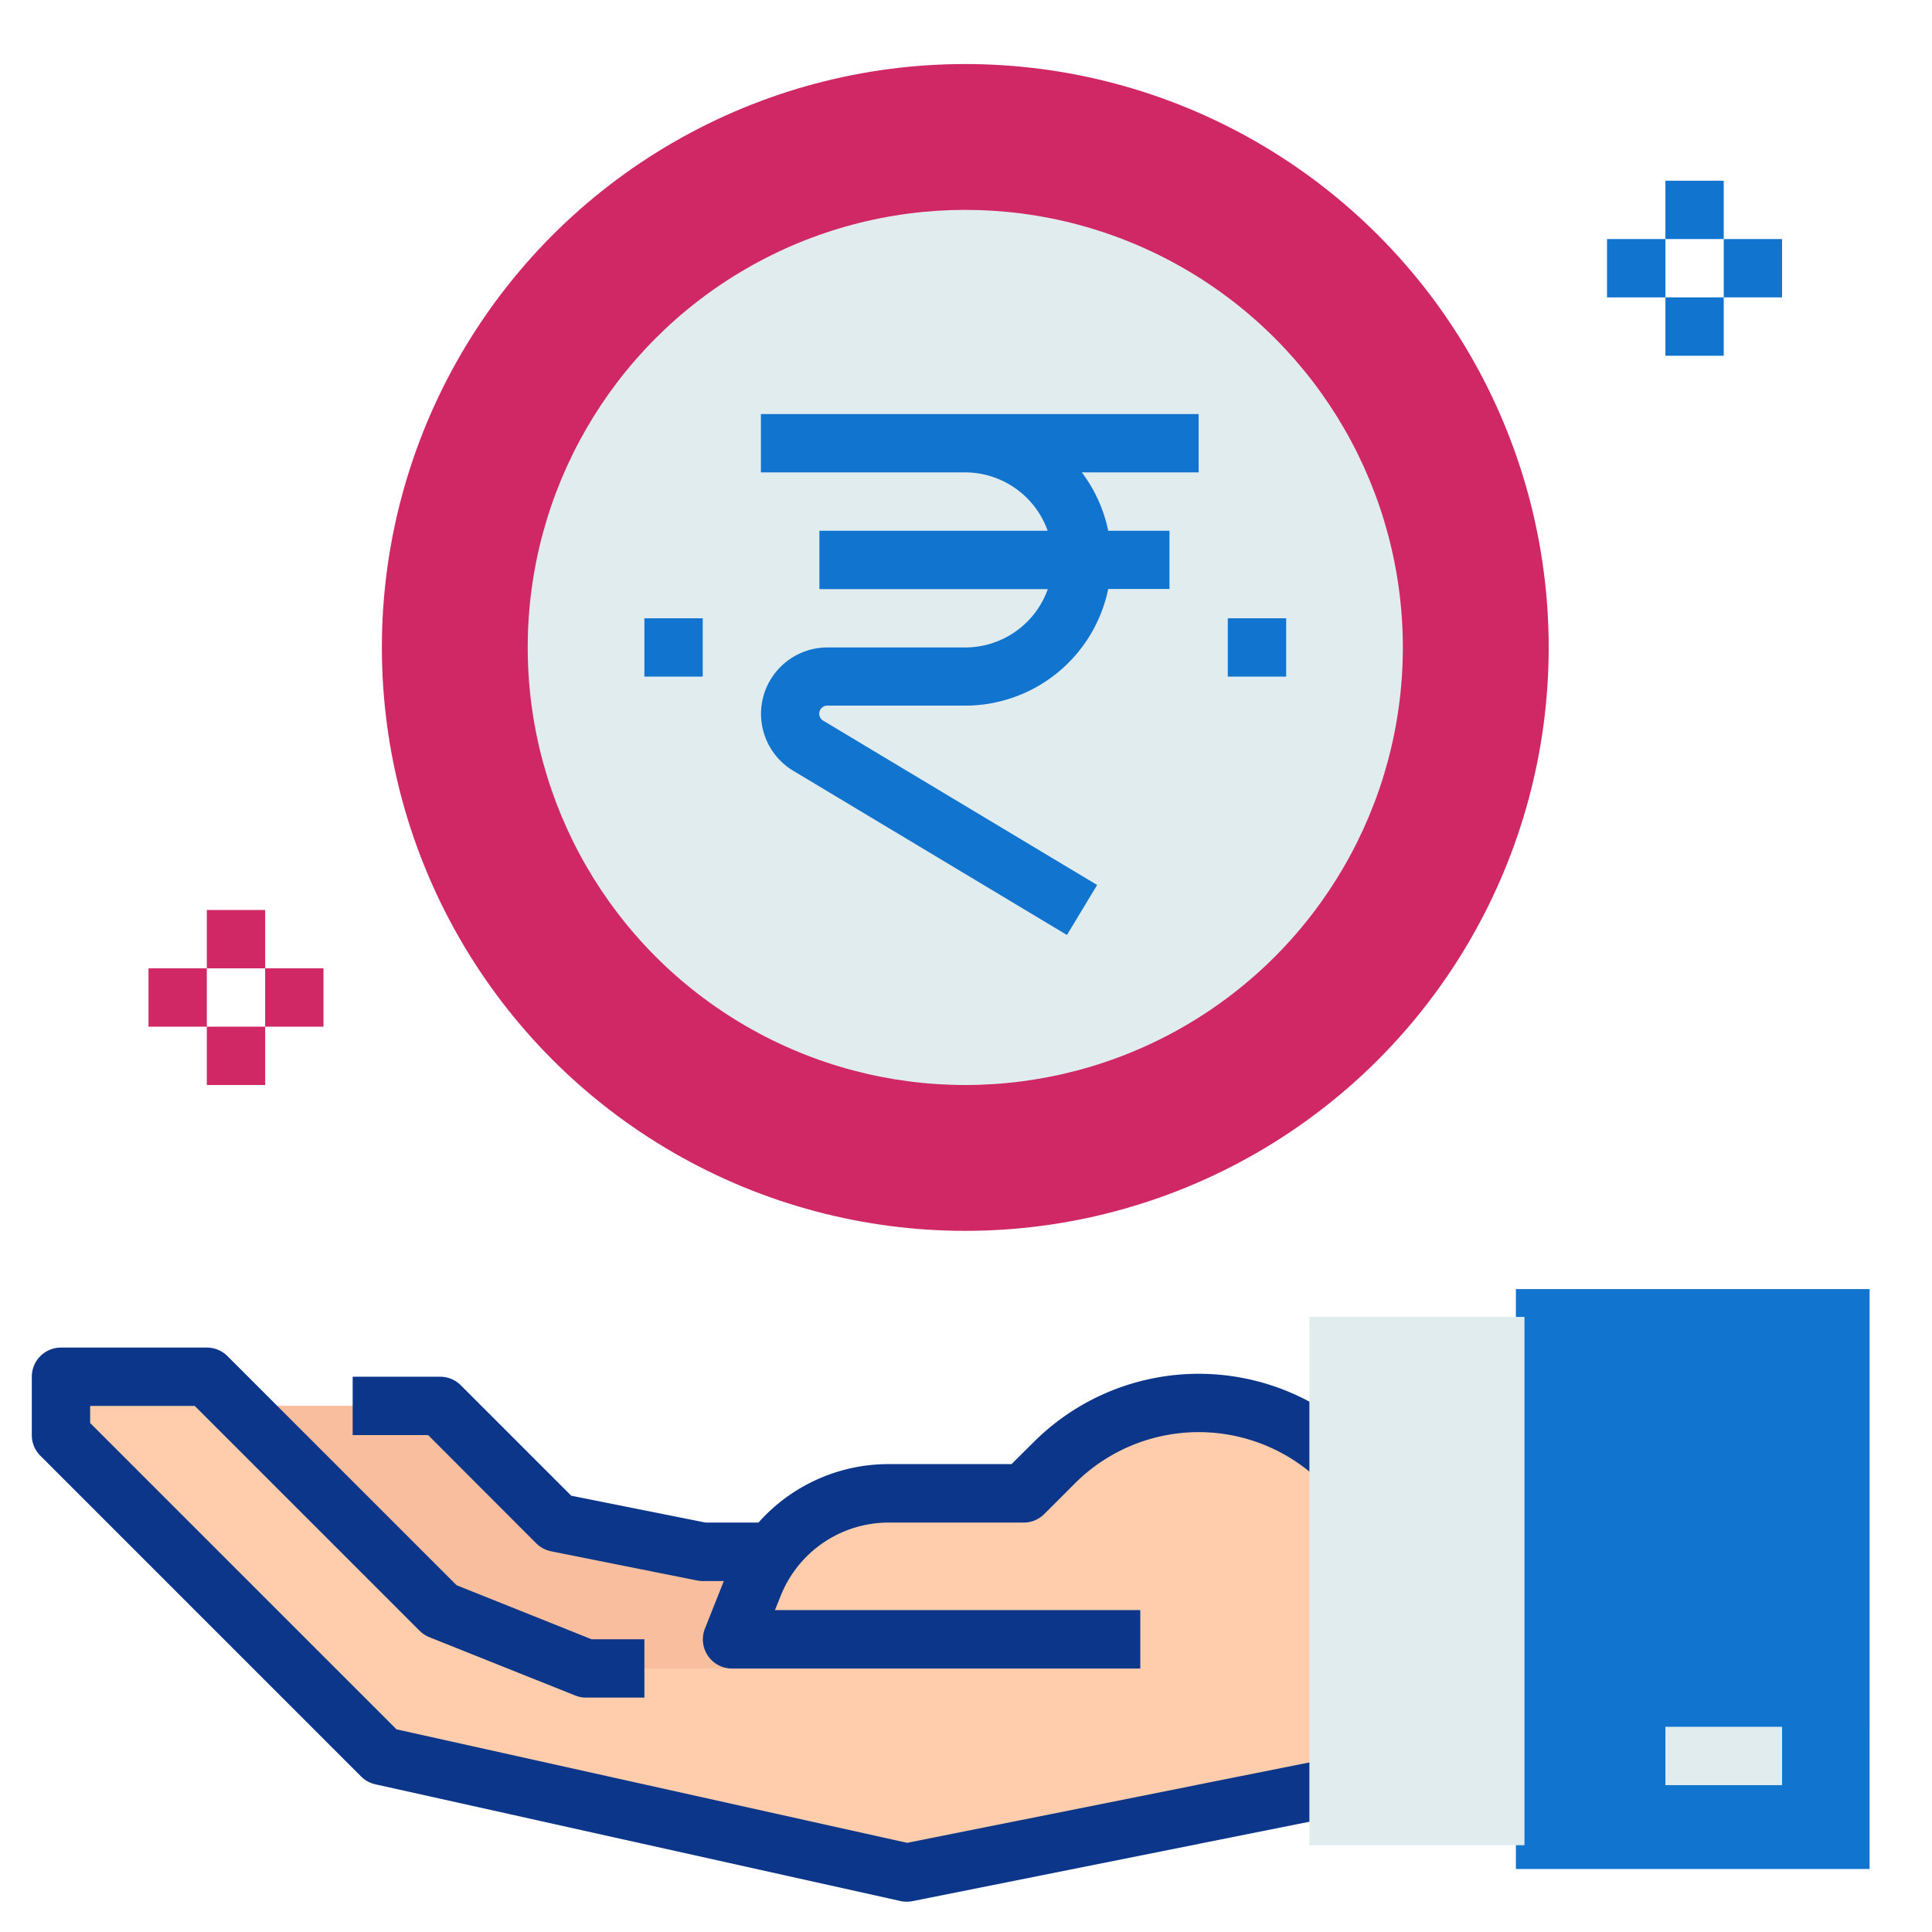 <svg xmlns="http://www.w3.org/2000/svg" id="Layer_1" data-name="Layer 1" viewBox="0 0 512 512"><defs><style>.cls-1{fill:#1174ce;}.cls-2{fill:#d02765;}.cls-3{fill:#e1ecef;}.cls-4{fill:#ffbeb5;}.cls-5{fill:#ffcdac;}.cls-6{fill:#f9be9d;}.cls-7{fill:#0c3689;}</style></defs><path class="cls-1" d="M495.46,457.62v-116H401.73V495.3h93.73V457.62Z"></path><circle class="cls-2" cx="255.81" cy="171.58" r="154.61"></circle><circle class="cls-3" cx="255.81" cy="171.58" r="115.96"></circle><path class="cls-3" d="M441.35,457.62h30.92v15.46H441.35Z"></path><path class="cls-4" d="M178.5,411.23l-30.92-7.73-30.92-30.92H62.54l-7.73-7.73H16.16v15.46l85,85,139.16,30.92,116-23.19V388l-.39-.39a54.12,54.12,0,0,0-76.53,0l-8.12,8.12H235.59a38.66,38.66,0,0,0-35.89,24.3L194,434.42l7.73-23.19Z"></path><path class="cls-5" d="M178.5,411.23l-30.92-7.73-30.92-30.92H62.54l-7.73-7.73H16.16v15.46l85,85,139.16,30.92,116-23.19V388l-.39-.39a54.12,54.12,0,0,0-76.53,0l-8.12,8.12H235.59a38.66,38.66,0,0,0-35.89,24.3L194,434.42l7.73-23.19Z"></path><path class="cls-6" d="M116.66,372.58H62.54l54.12,54.11,38.65,15.46H194V411.23l-46.38-7.73Z"></path><path class="cls-1" d="M317.65,125.19V109.73h-116v15.46h54.12a23.25,23.25,0,0,1,21.87,15.47H217.15v15.46h60.53a23.24,23.24,0,0,1-21.87,15.46H219.3a17.6,17.6,0,0,0-9.06,32.7l72.51,43.5,8-13.25L218.19,191a2.14,2.14,0,0,1,1.11-4h36.51a38.73,38.73,0,0,0,37.88-30.92h16.23V140.66H293.69a38.55,38.55,0,0,0-7-15.47Z"></path><path class="cls-1" d="M325.38,163.85h15.47v15.46H325.38Z"></path><path class="cls-1" d="M170.77,163.85h15.46v15.46H170.77Z"></path><path class="cls-1" d="M441.35,47.89h15.46V63.35H441.35Z"></path><path class="cls-1" d="M441.35,78.81h15.46V94.27H441.35Z"></path><path class="cls-1" d="M425.88,63.35h15.47V78.81H425.88Z"></path><path class="cls-1" d="M456.81,63.35h15.46V78.81H456.81Z"></path><path class="cls-2" d="M54.81,241.16H70.27v15.46H54.81Z"></path><path class="cls-2" d="M54.81,272.08H70.27v15.46H54.81Z"></path><path class="cls-2" d="M39.35,256.62H54.81v15.46H39.35Z"></path><path class="cls-2" d="M70.27,256.62H85.73v15.46H70.27Z"></path><path class="cls-7" d="M356.31,349.39a7.73,7.73,0,0,0-7.73,7.73v15.21a61.91,61.91,0,0,0-74.66,9.86L268.07,388H235.59A46.14,46.14,0,0,0,201,403.5H187l-35.61-7.12-29.27-29.27a7.71,7.71,0,0,0-5.46-2.26H93.46v15.46h20L142.11,409a7.75,7.75,0,0,0,3.95,2.11l38.66,7.73a7.66,7.66,0,0,0,1.51.15h5.59l-5,12.59a7.73,7.73,0,0,0,7.18,10.6H302.19V426.69H205.38l1.5-3.75a30.79,30.79,0,0,1,28.71-19.44h35.68a7.73,7.73,0,0,0,5.47-2.26l8.12-8.12a46.38,46.38,0,0,1,63.72-1.78v75.4L240.43,488.37,105.07,458.29,23.89,377.11v-4.53H51.61l59.58,59.58a7.74,7.74,0,0,0,2.59,1.71l38.66,15.46a7.63,7.63,0,0,0,2.87.55h15.46V434.42h-14L121,420.1,60.28,359.38a7.73,7.73,0,0,0-5.47-2.26H16.16a7.73,7.73,0,0,0-7.73,7.73v15.46a7.73,7.73,0,0,0,2.26,5.47l85,85a7.72,7.72,0,0,0,3.79,2.08l139.15,30.93a7.86,7.86,0,0,0,1.68.18,7.73,7.73,0,0,0,1.51-.15l106.9-21.38a7.73,7.73,0,0,0,7.55,6.07H403V349.39ZM364,473.08V364.85h30V473.08Z"></path><path class="cls-3" d="M347,349h57V489H347Z"></path></svg>